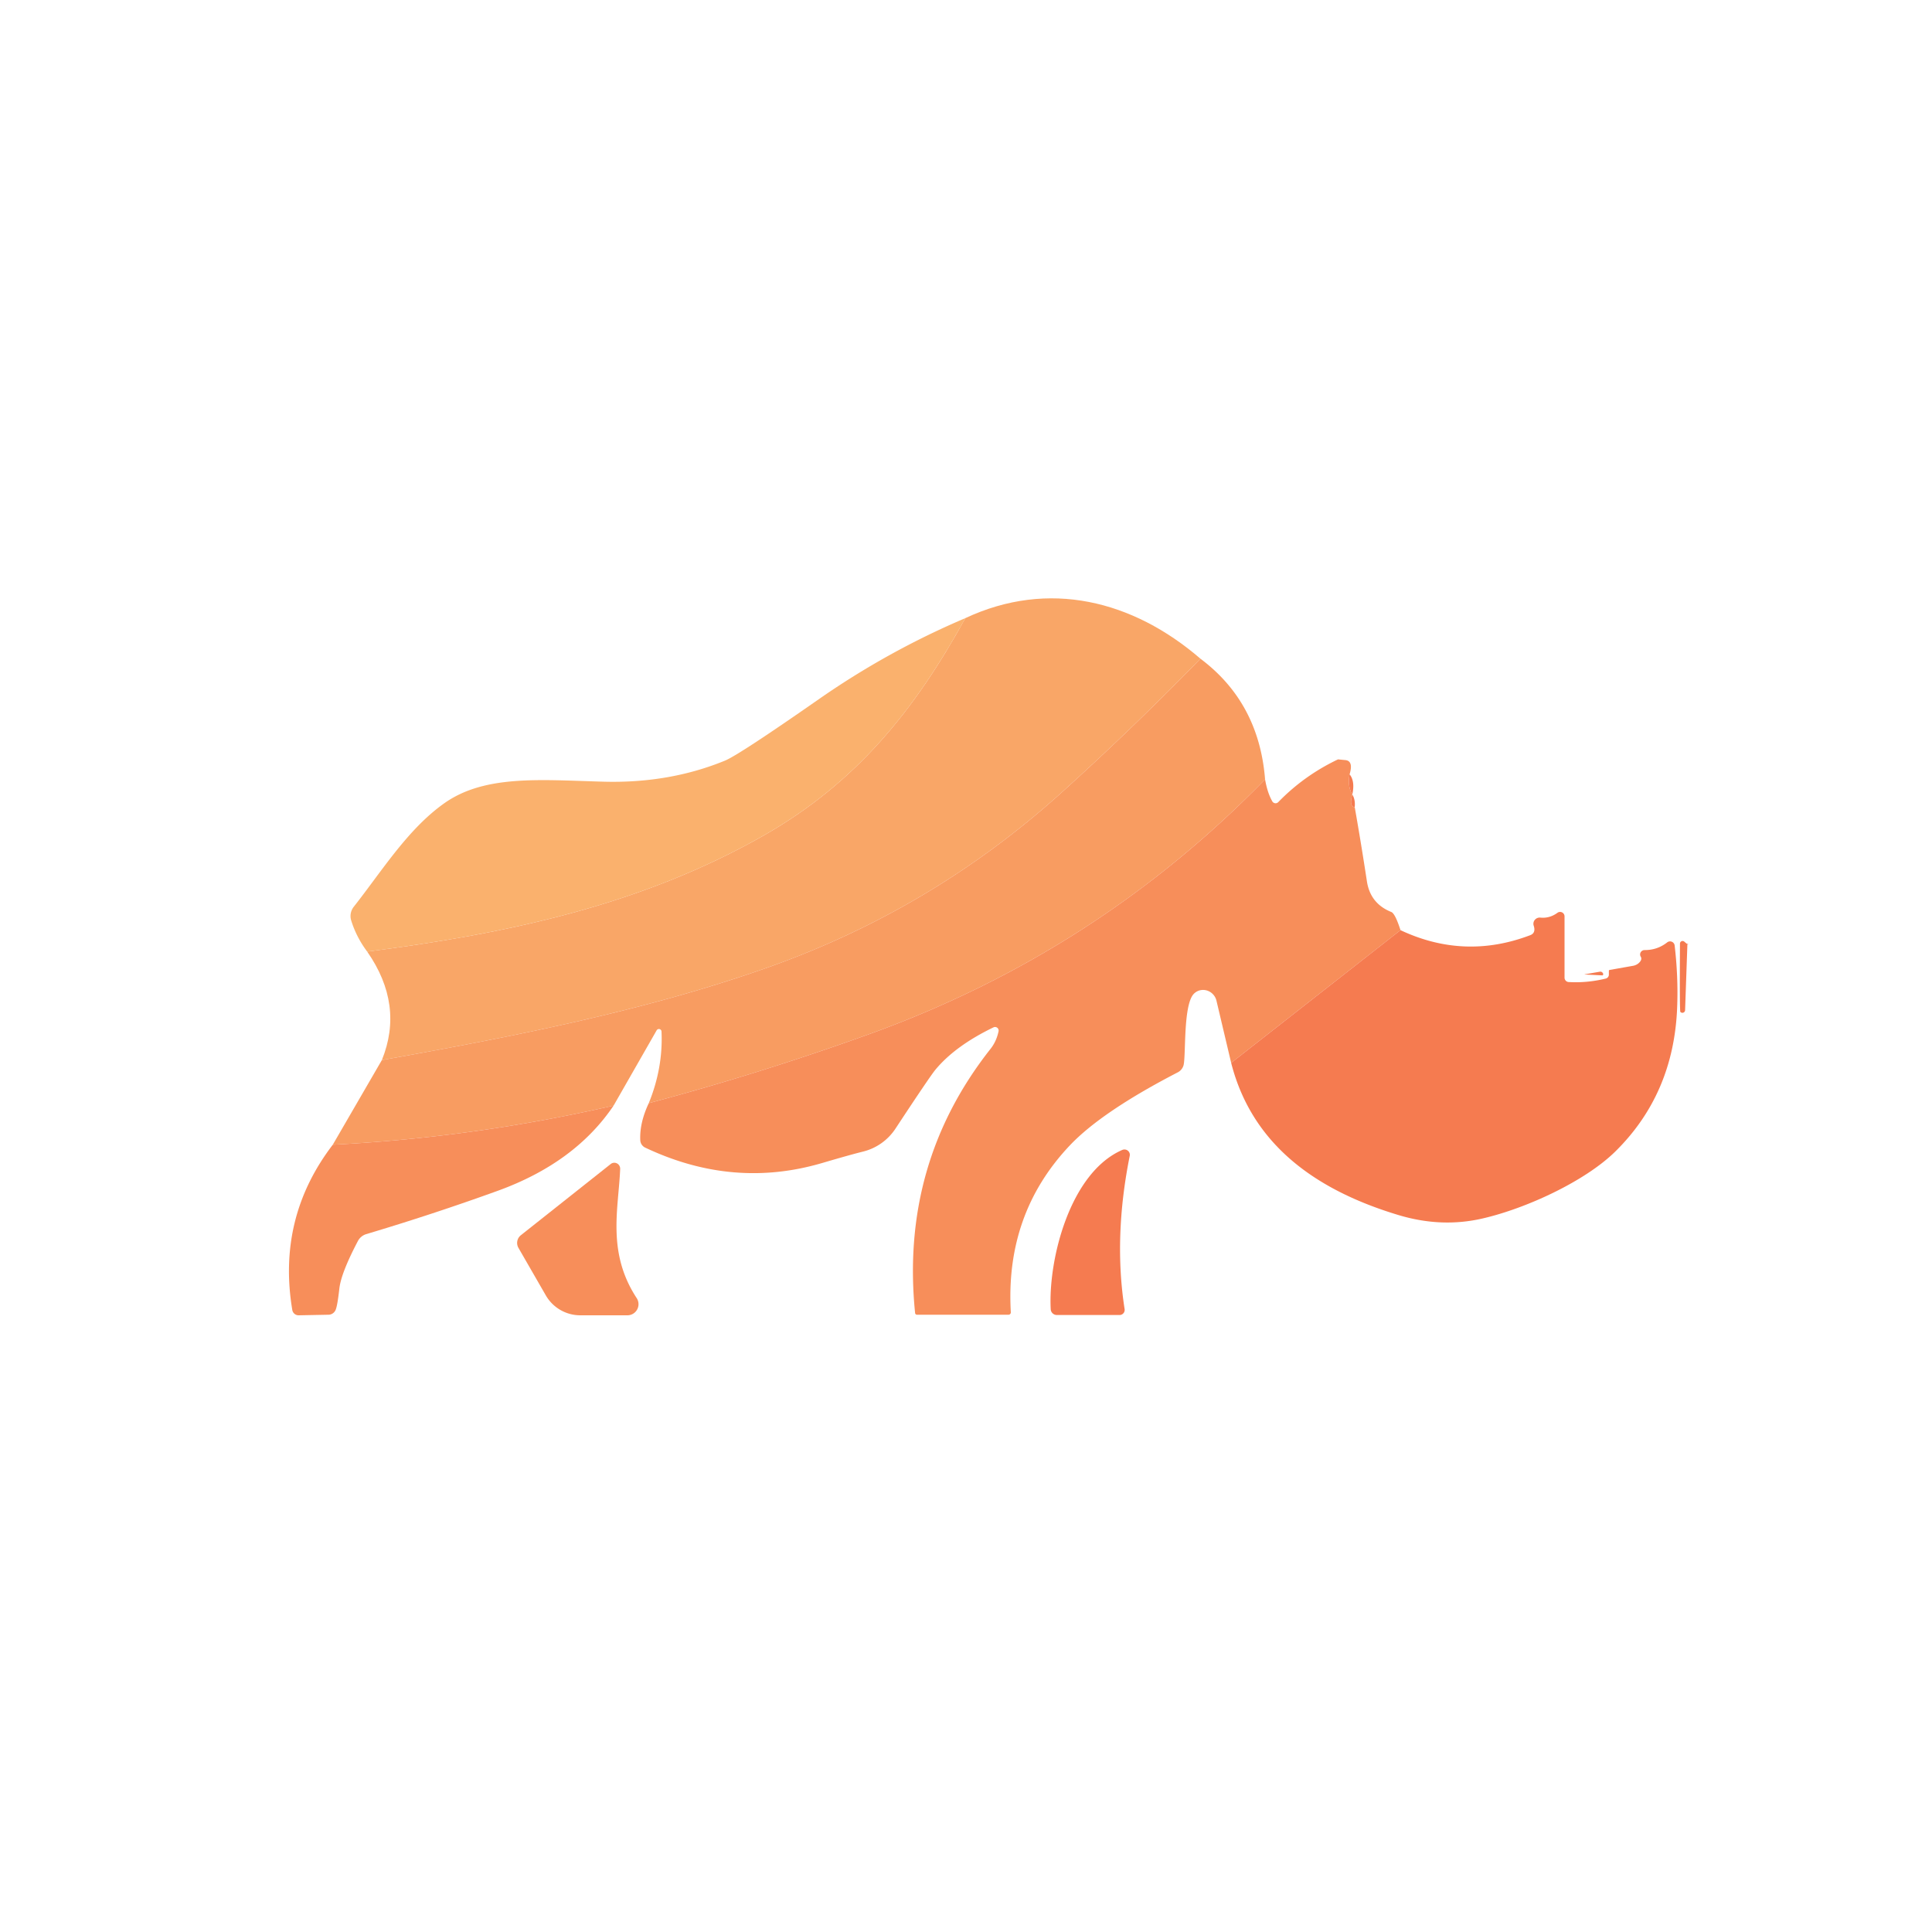 <svg xmlns="http://www.w3.org/2000/svg" viewBox="0 0 200 200"><path fill="#f9a667" d="M124.27 68.19q-6.99 7.18-14.33 13.81-13.46 12.16-30.57 18.19c-12.84 4.53-26.49 7.15-39.84 9.55q2.32-5.72-1.52-11.23c14.4-1.85 28.35-4.78 41.08-12.04C88.67 81 94.69 73.5 99.93 63.99c8.63-4.04 17.35-1.83 24.34 4.2Z"/><path fill="#fab16d" d="M99.93 63.99C94.69 73.5 88.67 81 79.09 86.47c-12.73 7.26-26.68 10.19-41.08 12.04q-1.12-1.5-1.65-3.21a1.56 1.54-35 0 1 .26-1.43c2.88-3.65 5.56-8 9.32-10.68 4.21-3.02 10-2.45 16.56-2.27q6.8.18 12.55-2.18 1.44-.59 9.7-6.35 7.16-4.99 15.18-8.4Z"/><path fill="#f89c61" d="M124.27 68.19q6.06 4.54 6.69 12.49-17.41 17.87-40.97 26.37-11.29 4.07-22.83 7.15 1.49-3.66 1.32-7.41a.27.27 0 0 0-.51-.12l-4.45 7.78q-14.44 3.31-29.07 4.05l5.08-8.76c13.35-2.4 27-5.02 39.84-9.55Q96.48 94.16 109.94 82q7.34-6.63 14.33-13.81Z"/><path fill="#f57b50" d="m139.22 78.68-.71-.07.71.07Z"/><path fill="#f78e5a" d="m138.51 78.61.71.07q.92.05.49 1.48-.22 1.25.28 2.09-.35 1.27.25 1.3.64 3.61 1.26 7.67.35 2.32 2.53 3.19.4.17.95 1.88l-17.53 13.74-1.52-6.43a1.41 1.36 53.7 0 0-2.55-.44c-.85 1.52-.63 5.89-.84 7.03a1.18 1.17-8 0 1-.62.82q-7.85 4.06-11.17 7.56-6.7 7.08-6.11 17.27a.24.24 0 0 1-.24.26h-9.48a.2.19 86.6 0 1-.19-.18q-1.56-15.46 7.8-27.33.62-.78.84-1.83a.37.37 0 0 0-.52-.41q-3.96 1.91-6.01 4.38-.56.67-4.15 6.12a5.64 5.63 9.7 0 1-3.34 2.36q-1.3.32-4.19 1.17-9.26 2.74-18.37-1.58a.89.89 0 0 1-.51-.77q-.08-1.79.88-3.83 11.54-3.08 22.83-7.15 23.56-8.5 40.97-26.37.24 1.39.75 2.28a.39.39 0 0 0 .62.07q2.67-2.75 6.18-4.42Z"/><path fill="#f57b50" d="M139.99 82.25q-.5-.84-.28-2.09.58.71.28 2.09ZM140.24 83.55q-.6-.03-.25-1.3.33.53.25 1.3ZM127.45 110.03l17.53-13.74q6.62 3.11 13.43.52.6-.23.36-.98a.65.64-6.2 0 1 .68-.84q.96.1 1.78-.5a.46.46 0 0 1 .73.37v6.34a.46.45-88.7 0 0 .43.46q1.92.11 3.84-.36a.42.42 0 0 0 .32-.41v-.4a.08.08 0 0 1 .07-.08l2.43-.43a1.25 1.16 17.6 0 0 .59-.28q.39-.36.21-.66a.46.45-15.4 0 1 .4-.69q1.31.01 2.33-.79a.48.48 0 0 1 .78.32q.38 3.26.26 6.36-.33 8.98-6.4 14.96c-3.15 3.1-9.25 5.9-13.72 6.93q-4.28 1-8.77-.36c-8.11-2.45-15.05-6.99-17.28-15.74ZM173.95 104.75q-.08-.1-.04-7.06a.27.27 0 0 1 .45-.21q.53.46.35.21a.02.02 0 0 0-.03.01l-.24 6.88a.28.28 0 0 1-.49.17Z"/><path fill="#f57b50" d="m164.05 100.86 1.57-.27a.31.28 68.6 0 1 .31.15q.02.03.03.07a.14.09 84.8 0 1-.09.16l-1.82-.09a.01.01 0 0 1 0-.02Z"/><path fill="#f78e5a" d="M63.52 114.45q-3.99 5.92-11.99 8.82-6.72 2.43-13.63 4.49a1.46 1.46 0 0 0-.85.71q-1.74 3.31-1.92 4.92-.19 1.68-.36 2.14a.82.81-81.4 0 1-.76.57l-3.09.06a.66.66 0 0 1-.66-.54q-1.6-9.55 4.19-17.12 14.63-.74 29.07-4.05Z"/><path fill="#f57b50" d="M116.18 119.04a.56.55-6.1 0 1 .77.61q-1.69 8.44-.53 15.87a.53.53 0 0 1-.52.61h-6.49a.64.63-1.4 0 1-.64-.6c-.27-5.11 1.97-14.13 7.41-16.49Z"/><path fill="#f78e5a" d="M64.95 136.16h-4.88a4.12 4.12 0 0 1-3.56-2.05l-2.84-4.93a1.02 1.02 0 0 1 .25-1.31l9.3-7.37a.61.6 71.8 0 1 .98.5c-.16 4.08-1.41 8.62 1.71 13.38a1.15 1.15 0 0 1-.96 1.78Z"/></svg>